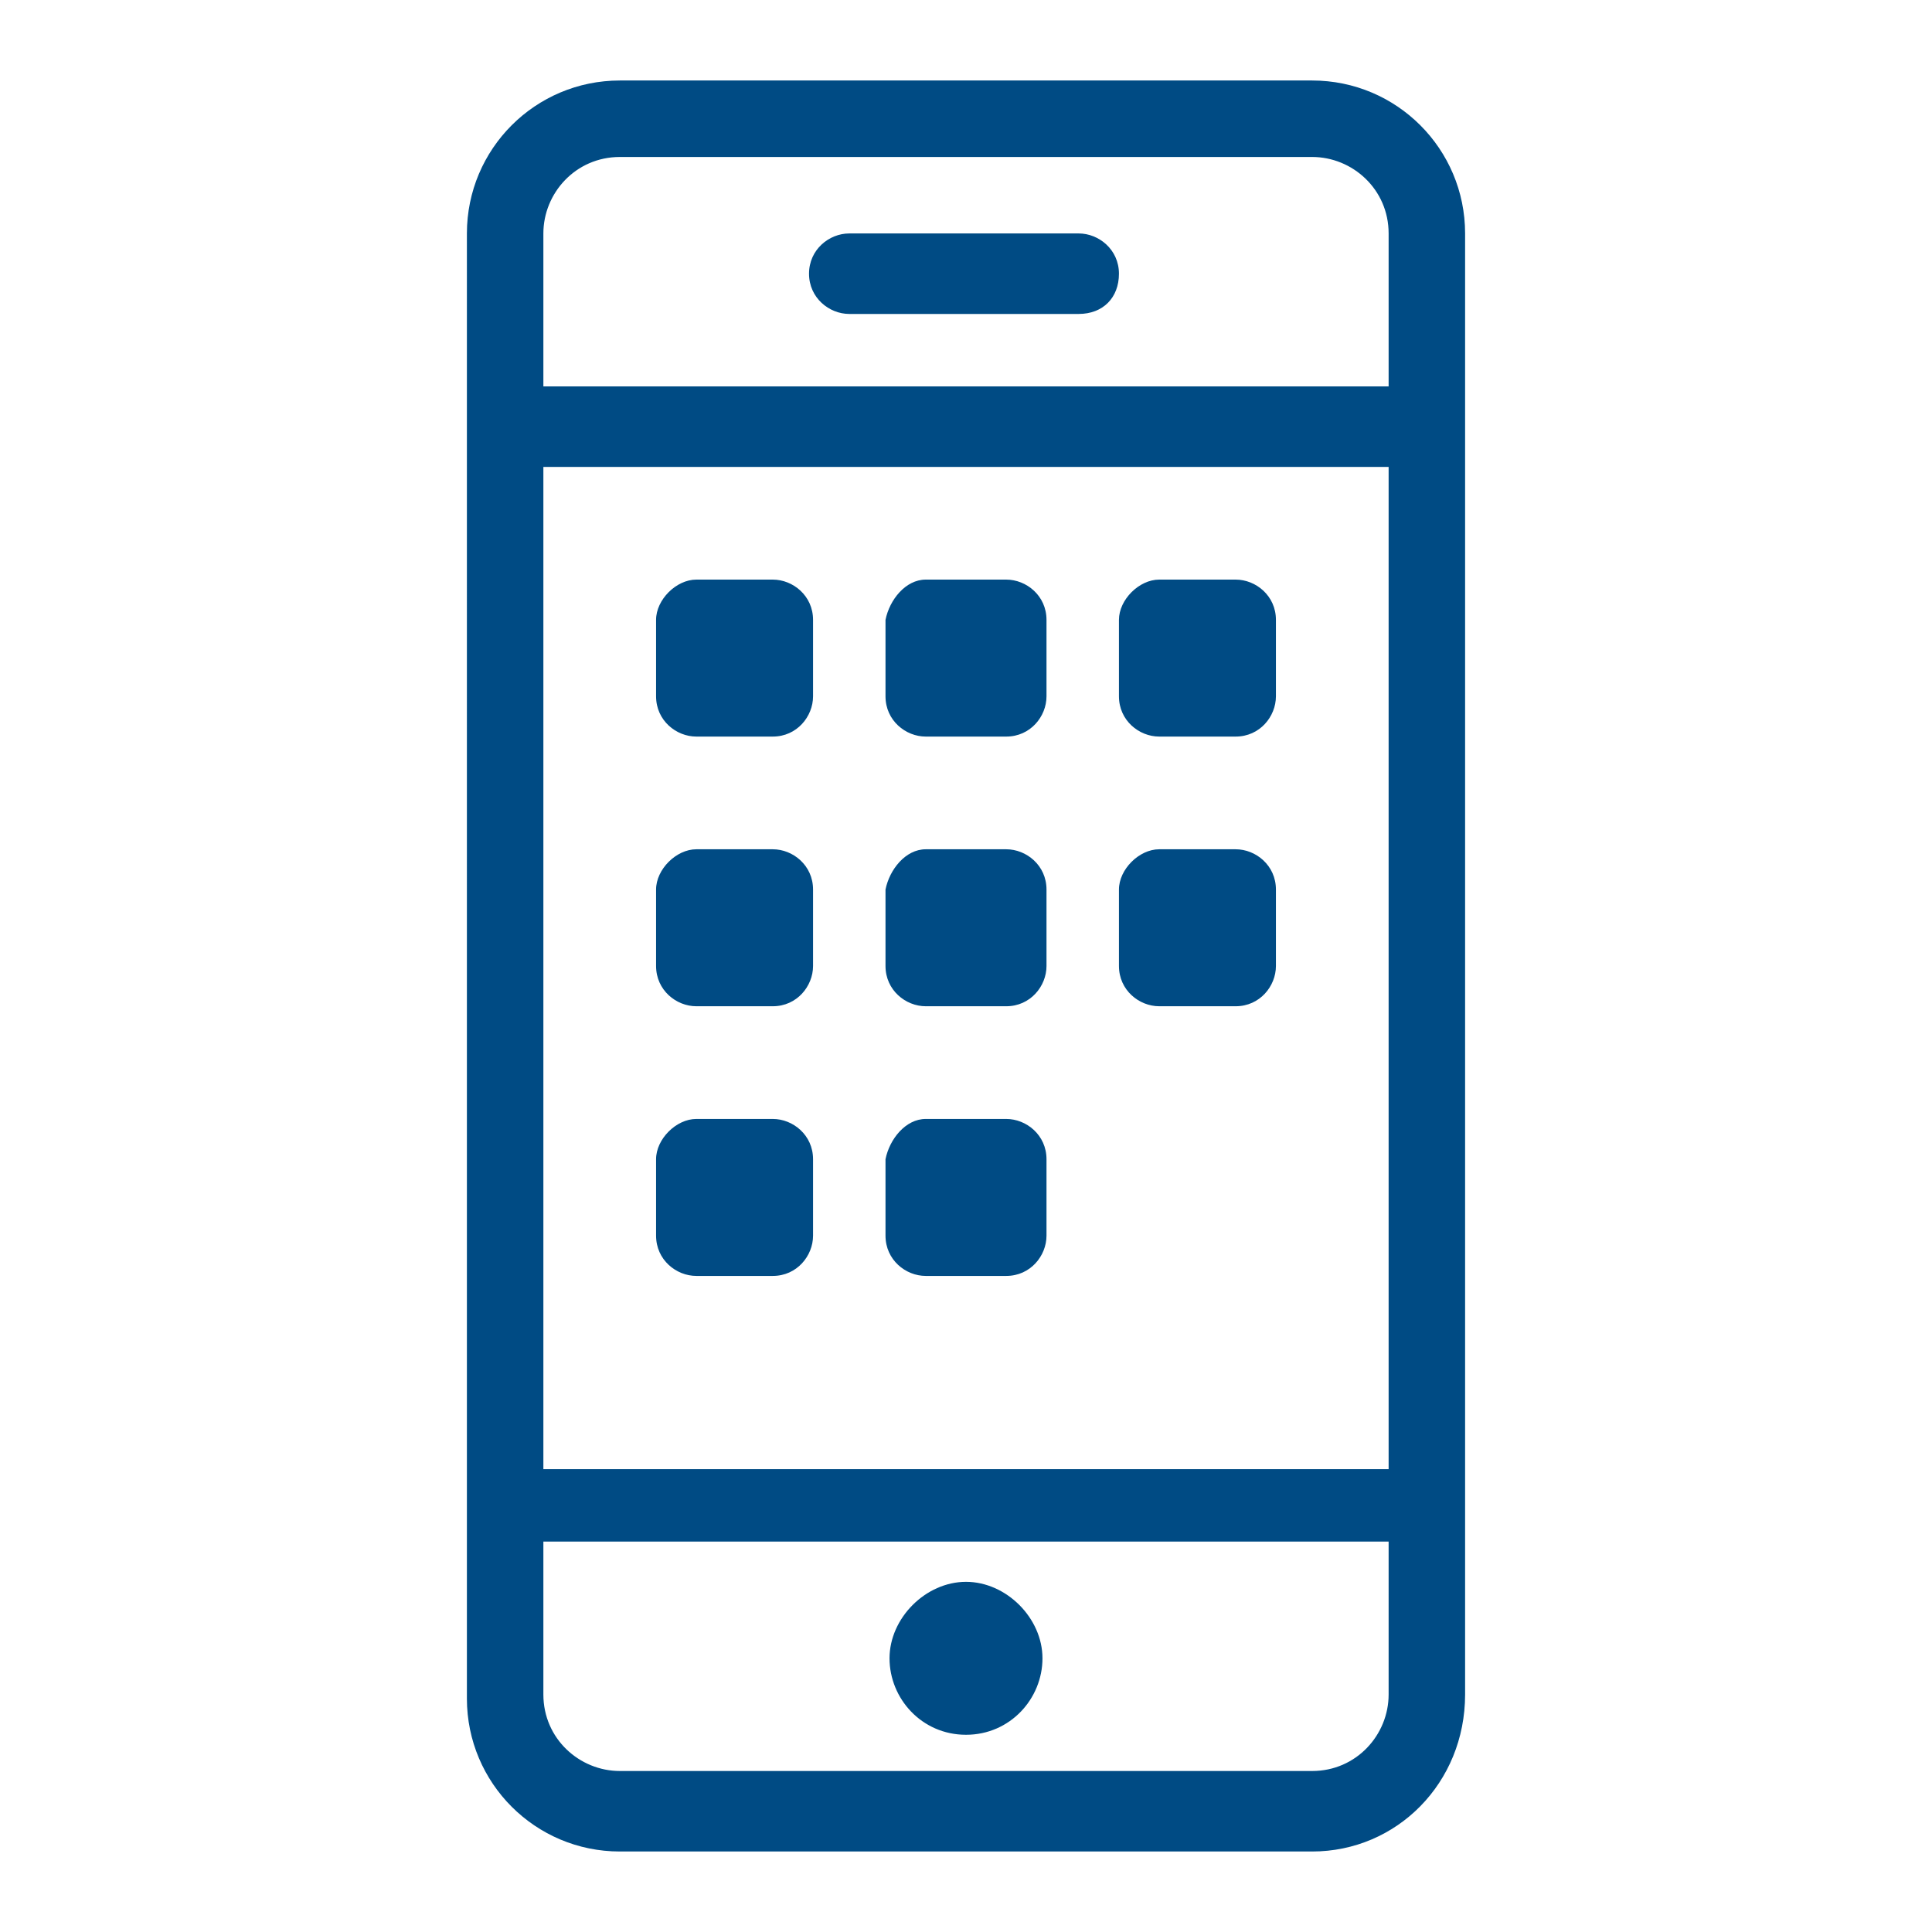 <?xml version="1.0" encoding="utf-8"?>
<!-- Generator: Adobe Illustrator 25.2.3, SVG Export Plug-In . SVG Version: 6.00 Build 0)  -->
<svg version="1.1" id="Layer_1" xmlns="http://www.w3.org/2000/svg" xmlns:xlink="http://www.w3.org/1999/xlink" x="0px" y="0px"
	 viewBox="0 0 48 48" style="enable-background:new 0 0 48 48;" xml:space="preserve">
<style type="text/css">
	.st0{fill-rule:evenodd;clip-rule:evenodd;fill:#004B84;}
</style>
<path class="st0" d="M32.6,46H15.4c-2.1,0-3.8-1.7-3.8-3.8V5.8c0-2.1,1.7-3.8,3.8-3.8h17.2c2.1,0,3.8,1.7,3.8,3.8v36.3
	C36.4,44.3,34.7,46,32.6,46z M34.5,5.8c0-1.1-0.9-1.9-1.9-1.9H15.4c-1.1,0-1.9,0.9-1.9,1.9v3.8h21V5.8z M34.5,11.6h-21v24.9h21V11.6
	z M34.5,38.3h-21v3.8c0,1.1,0.9,1.9,1.9,1.9h17.2c1.1,0,1.9-0.9,1.9-1.9V38.3z M24,43.1c-1.1,0-1.9-0.9-1.9-1.9s0.9-1.9,1.9-1.9
	s1.9,0.9,1.9,1.9S25.1,43.1,24,43.1z M17.3,14.4h1.9c0.5,0,1,0.4,1,1v1.9c0,0.5-0.4,1-1,1h-1.9c-0.5,0-1-0.4-1-1v-1.9
	C16.3,14.9,16.8,14.4,17.3,14.4z M17.3,21.1h1.9c0.5,0,1,0.4,1,1V24c0,0.5-0.4,1-1,1h-1.9c-0.5,0-1-0.4-1-1v-1.9
	C16.3,21.6,16.8,21.1,17.3,21.1z M17.3,27.8h1.9c0.5,0,1,0.4,1,1v1.9c0,0.5-0.4,1-1,1h-1.9c-0.5,0-1-0.4-1-1v-1.9
	C16.3,28.3,16.8,27.8,17.3,27.8z M23,14.4H25c0.5,0,1,0.4,1,1v1.9c0,0.5-0.4,1-1,1H23c-0.5,0-1-0.4-1-1v-1.9
	C22.1,14.9,22.5,14.4,23,14.4z M23,21.1H25c0.5,0,1,0.4,1,1V24c0,0.5-0.4,1-1,1H23c-0.5,0-1-0.4-1-1v-1.9
	C22.1,21.6,22.5,21.1,23,21.1z M23,27.8H25c0.5,0,1,0.4,1,1v1.9c0,0.5-0.4,1-1,1H23c-0.5,0-1-0.4-1-1v-1.9
	C22.1,28.3,22.5,27.8,23,27.8z M28.8,14.4h1.9c0.5,0,1,0.4,1,1v1.9c0,0.5-0.4,1-1,1h-1.9c-0.5,0-1-0.4-1-1v-1.9
	C27.8,14.9,28.3,14.4,28.8,14.4z M28.8,21.1h1.9c0.5,0,1,0.4,1,1V24c0,0.5-0.4,1-1,1h-1.9c-0.5,0-1-0.4-1-1v-1.9
	C27.8,21.6,28.3,21.1,28.8,21.1z M21.1,5.8h5.7c0.5,0,1,0.4,1,1s-0.4,1-1,1h-5.7c-0.5,0-1-0.4-1-1S20.6,5.8,21.1,5.8z"/>
</svg>
